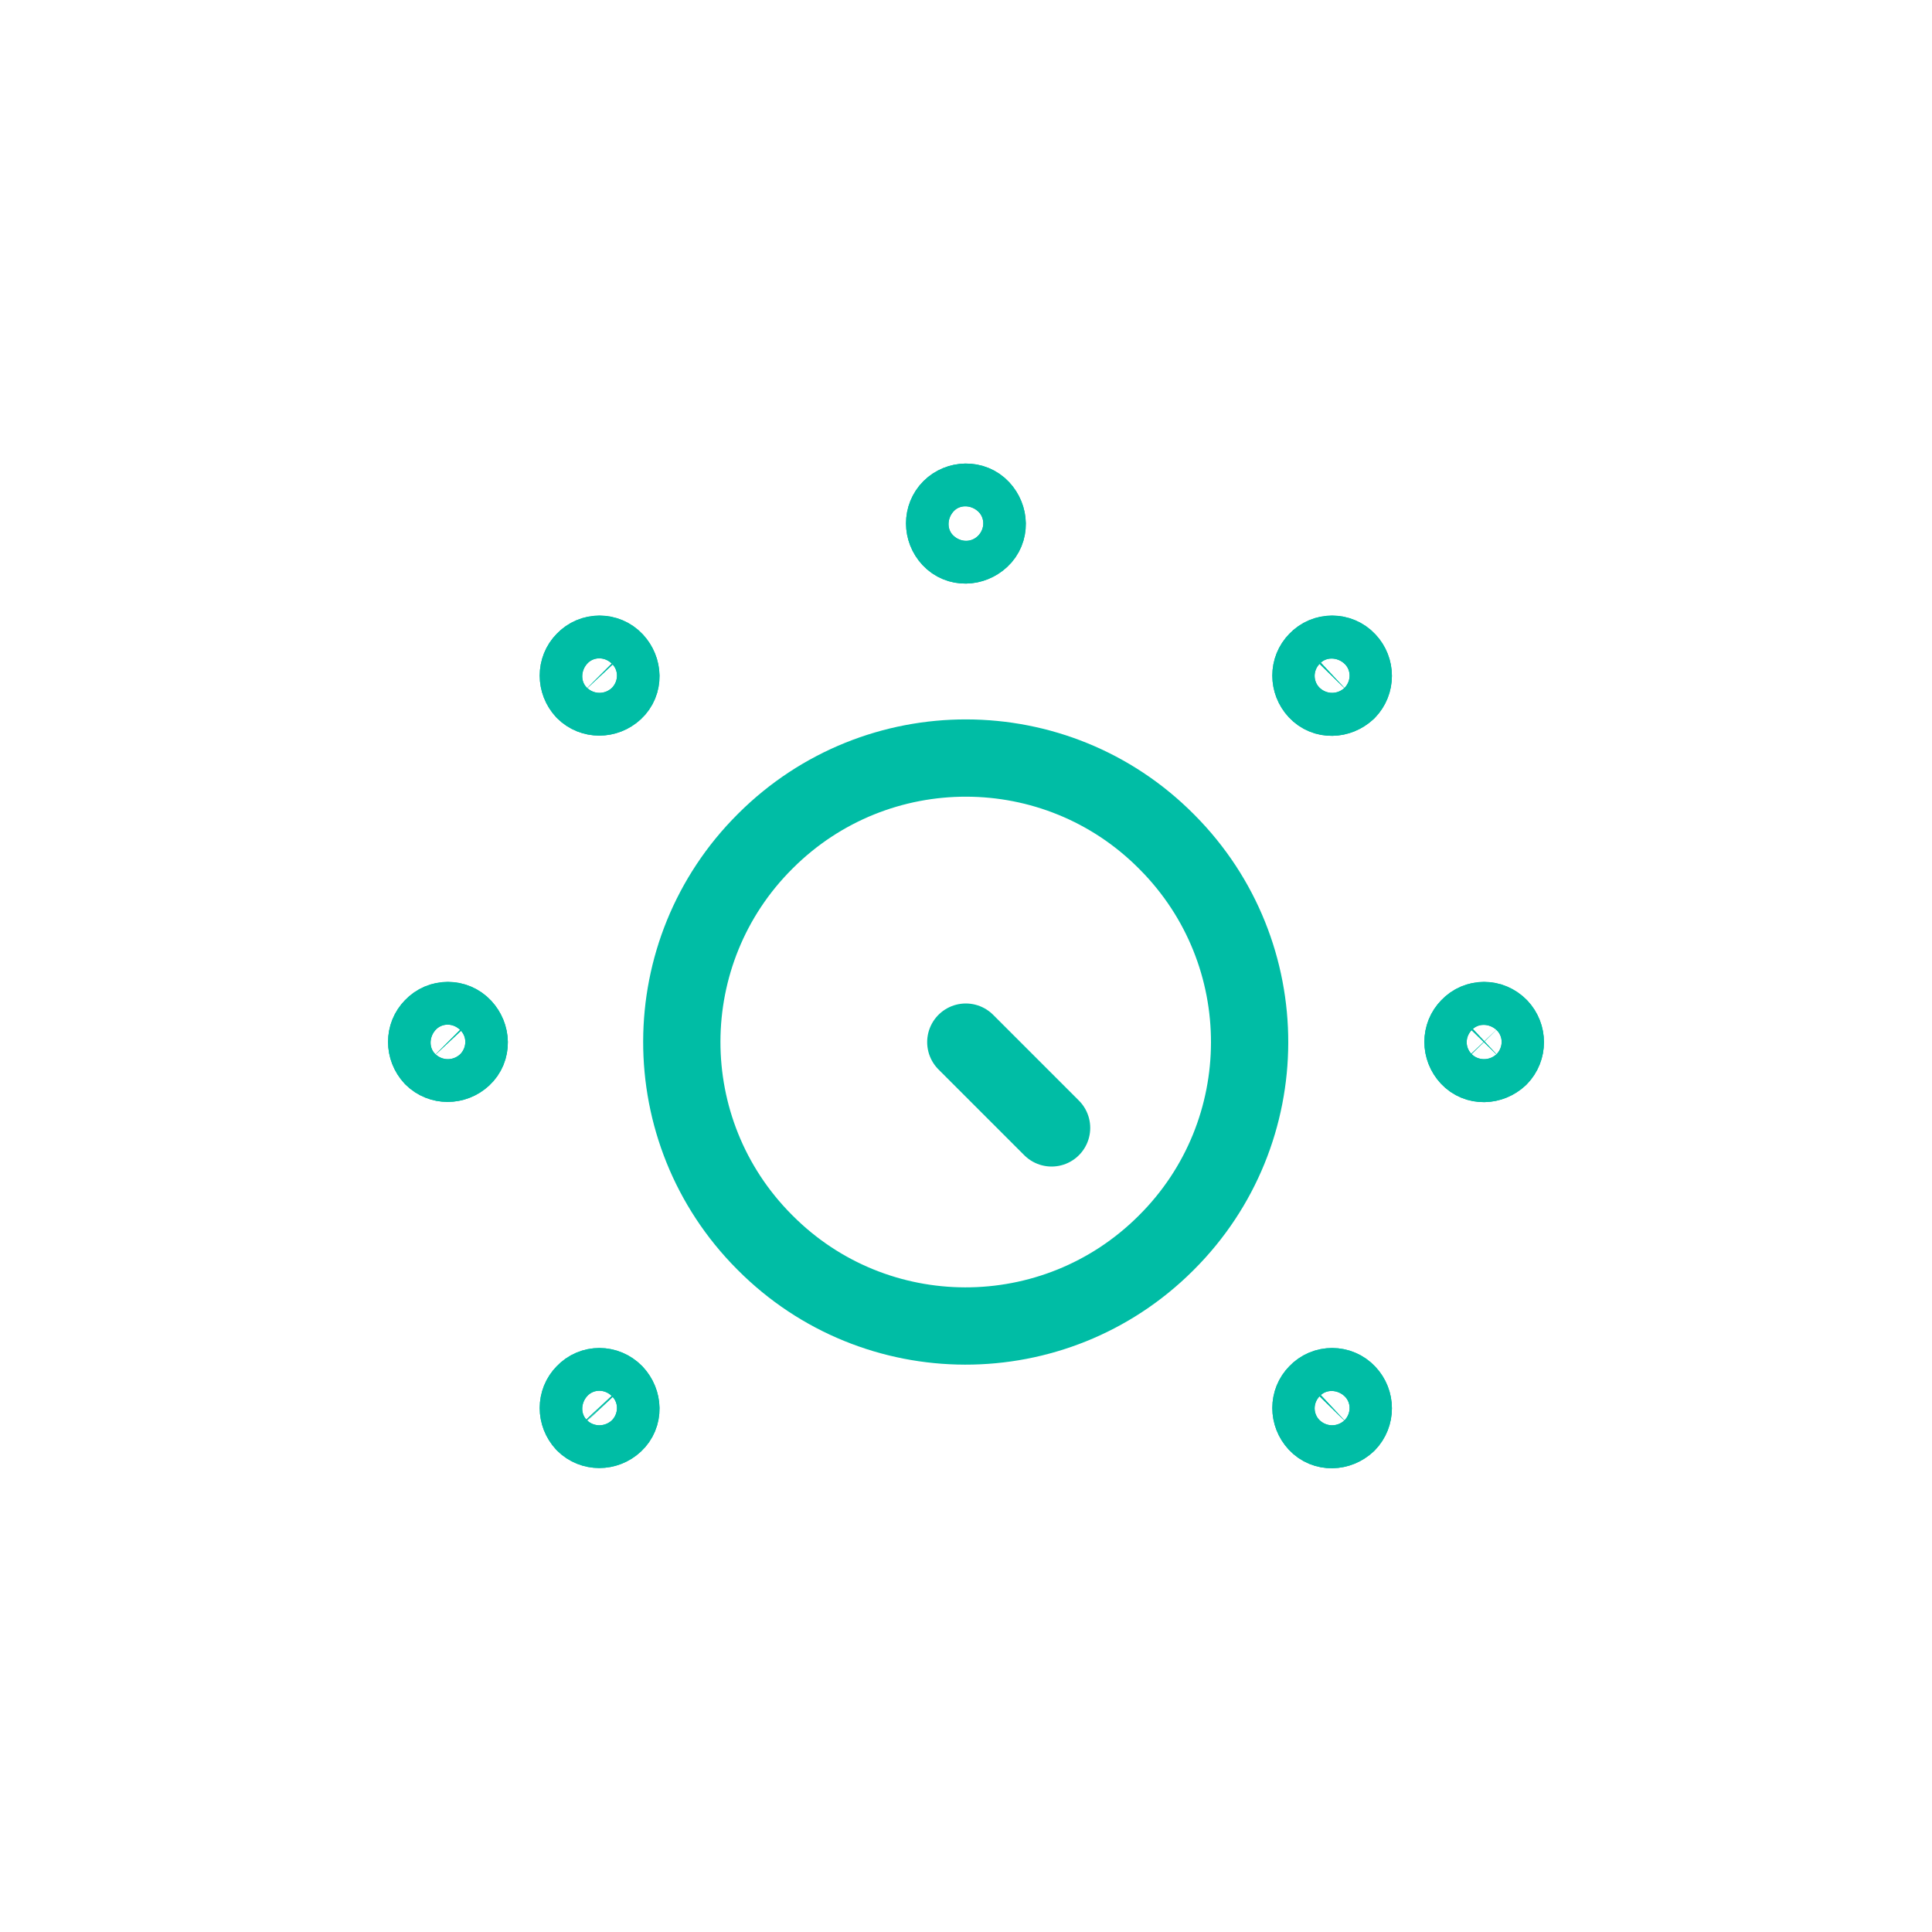 <?xml version="1.0" encoding="UTF-8"?>
<svg id="Warstwa_2" data-name="Warstwa 2" xmlns="http://www.w3.org/2000/svg" viewBox="0 0 100 100">
  <defs>
    <style>
      .cls-1 {
        fill: none;
        stroke: #00bda5;
        stroke-linecap: round;
        stroke-linejoin: round;
        stroke-width: 4px;
      }
    </style>
  </defs>
  <path class="cls-1" d="M39.64,43.51c5.74-5.71,15.02-5.7,20.73.04.01.01.03.03.04.04,5.71,5.74,5.69,15.02-.04,20.73-.01.01-.03.03-.04.04-5.74,5.71-15.02,5.7-20.73-.04-.01-.01-.03-.03-.04-.04-5.71-5.74-5.69-15.02.04-20.73.01-.01.03-.03.04-.04ZM54.43,58.38l-4.44-4.44"/>
  <path class="cls-1" d="M31.81,34.2c.42.45.45,1.14,0,1.56s-1.14.42-1.56,0c-.42-.45-.42-1.14,0-1.56.42-.45,1.14-.45,1.56,0Z"/>
  <path class="cls-1" d="M31.81,34.2c.42.45.45,1.14,0,1.56s-1.14.42-1.56,0c-.42-.45-.42-1.14,0-1.56.42-.45,1.14-.45,1.56,0Z"/>
  <path class="cls-1" d="M69.73,72.11c.42.44.42,1.13,0,1.56-.45.42-1.14.45-1.56,0s-.42-1.14,0-1.56c.42-.45,1.14-.45,1.56,0Z"/>
  <path class="cls-1" d="M69.73,72.11c.42.44.42,1.13,0,1.56-.45.42-1.14.45-1.56,0s-.42-1.14,0-1.56c.42-.45,1.14-.45,1.56,0Z"/>
  <path class="cls-1" d="M23.96,53.16c.42.45.45,1.14,0,1.56s-1.14.42-1.56,0c-.42-.45-.42-1.14,0-1.56.42-.45,1.14-.45,1.56,0Z"/>
  <path class="cls-1" d="M23.96,53.16c.42.45.45,1.14,0,1.56s-1.14.42-1.56,0c-.42-.45-.42-1.14,0-1.56.42-.45,1.14-.45,1.56,0Z"/>
  <path class="cls-1" d="M77.6,53.16c.42.44.42,1.13,0,1.56-.45.42-1.14.45-1.56,0-.42-.45-.42-1.14,0-1.56.42-.45,1.12-.45,1.56,0Z"/>
  <path class="cls-1" d="M77.6,53.16c.42.44.42,1.13,0,1.56-.45.42-1.14.45-1.56,0-.42-.45-.42-1.14,0-1.56.42-.45,1.12-.45,1.56,0Z"/>
  <path class="cls-1" d="M31.81,72.11c.42.45.45,1.14,0,1.56s-1.14.42-1.56,0c-.42-.45-.42-1.14,0-1.56.42-.45,1.12-.45,1.56,0Z"/>
  <path class="cls-1" d="M31.81,72.11c.42.45.45,1.14,0,1.56s-1.14.42-1.56,0c-.42-.45-.42-1.14,0-1.56.42-.45,1.12-.45,1.56,0Z"/>
  <path class="cls-1" d="M69.73,34.2c.42.44.42,1.13,0,1.56-.45.42-1.14.45-1.56,0s-.42-1.14,0-1.56c.42-.45,1.14-.45,1.56,0Z"/>
  <path class="cls-1" d="M69.73,34.2c.42.44.42,1.13,0,1.56-.45.42-1.14.45-1.56,0s-.42-1.14,0-1.56c.42-.45,1.14-.45,1.56,0Z"/>
  <path class="cls-1" d="M50.77,26.32c.42.45.45,1.14,0,1.56-.45.42-1.14.45-1.56,0s-.42-1.14,0-1.56c.42-.42,1.14-.45,1.56,0Z"/>
  <path class="cls-1" d="M50.77,26.32c.42.45.45,1.14,0,1.56-.45.42-1.14.45-1.56,0s-.42-1.14,0-1.56c.42-.42,1.14-.45,1.56,0Z"/>
</svg>